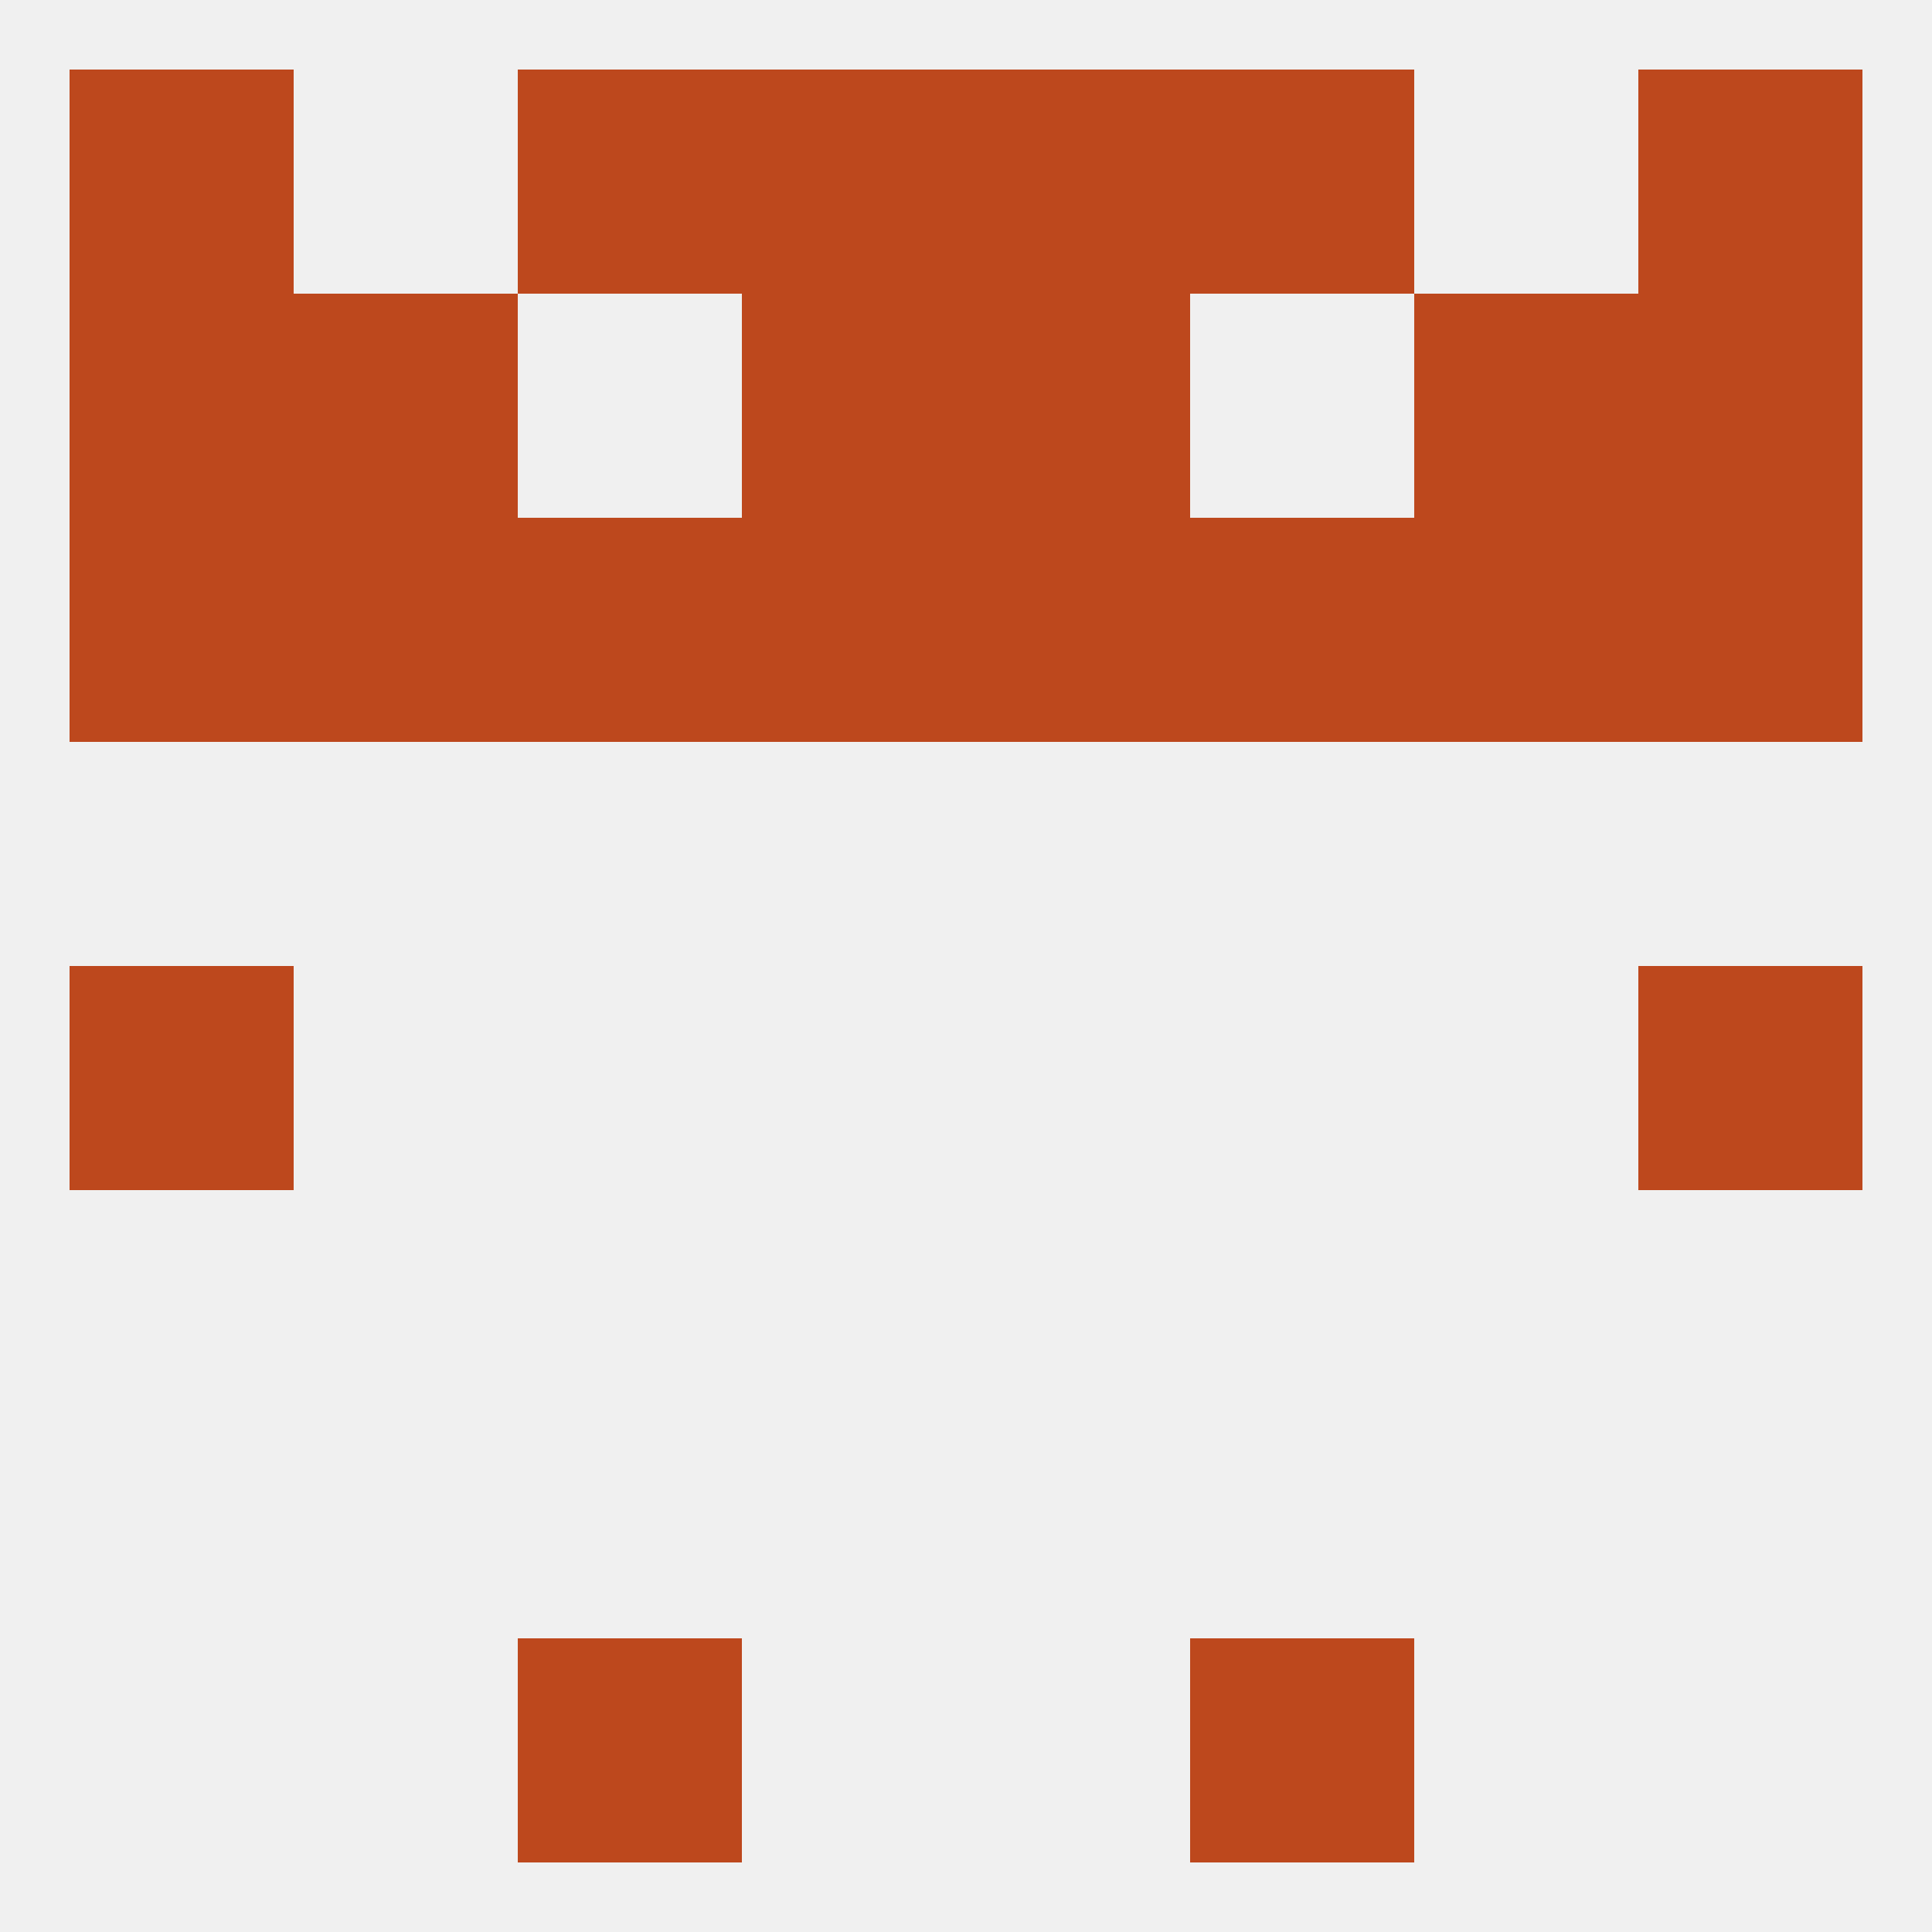 
<!--   <?xml version="1.0"?> -->
<svg version="1.1" baseprofile="full" xmlns="http://www.w3.org/2000/svg" xmlns:xlink="http://www.w3.org/1999/xlink" xmlns:ev="http://www.w3.org/2001/xml-events" width="250" height="250" viewBox="0 0 250 250" >
	<rect width="100%" height="100%" fill="rgba(240,240,240,255)"/>

	<rect x="9" y="125" width="29" height="29" fill="rgba(189,72,29,255)"/>
	<rect x="212" y="125" width="29" height="29" fill="rgba(189,72,29,255)"/>
	<rect x="38" y="67" width="29" height="29" fill="rgba(189,72,29,255)"/>
	<rect x="183" y="67" width="29" height="29" fill="rgba(189,72,29,255)"/>
	<rect x="67" y="67" width="29" height="29" fill="rgba(189,72,29,255)"/>
	<rect x="96" y="67" width="29" height="29" fill="rgba(189,72,29,255)"/>
	<rect x="125" y="67" width="29" height="29" fill="rgba(189,72,29,255)"/>
	<rect x="9" y="67" width="29" height="29" fill="rgba(189,72,29,255)"/>
	<rect x="154" y="67" width="29" height="29" fill="rgba(189,72,29,255)"/>
	<rect x="212" y="67" width="29" height="29" fill="rgba(189,72,29,255)"/>
	<rect x="125" y="9" width="29" height="29" fill="rgba(189,72,29,255)"/>
	<rect x="9" y="9" width="29" height="29" fill="rgba(189,72,29,255)"/>
	<rect x="212" y="9" width="29" height="29" fill="rgba(189,72,29,255)"/>
	<rect x="67" y="9" width="29" height="29" fill="rgba(189,72,29,255)"/>
	<rect x="154" y="9" width="29" height="29" fill="rgba(189,72,29,255)"/>
	<rect x="96" y="9" width="29" height="29" fill="rgba(189,72,29,255)"/>
	<rect x="67" y="212" width="29" height="29" fill="rgba(189,72,29,255)"/>
	<rect x="154" y="212" width="29" height="29" fill="rgba(189,72,29,255)"/>
	<rect x="96" y="38" width="29" height="29" fill="rgba(189,72,29,255)"/>
	<rect x="125" y="38" width="29" height="29" fill="rgba(189,72,29,255)"/>
	<rect x="38" y="38" width="29" height="29" fill="rgba(189,72,29,255)"/>
	<rect x="183" y="38" width="29" height="29" fill="rgba(189,72,29,255)"/>
	<rect x="9" y="38" width="29" height="29" fill="rgba(189,72,29,255)"/>
	<rect x="212" y="38" width="29" height="29" fill="rgba(189,72,29,255)"/>
</svg>